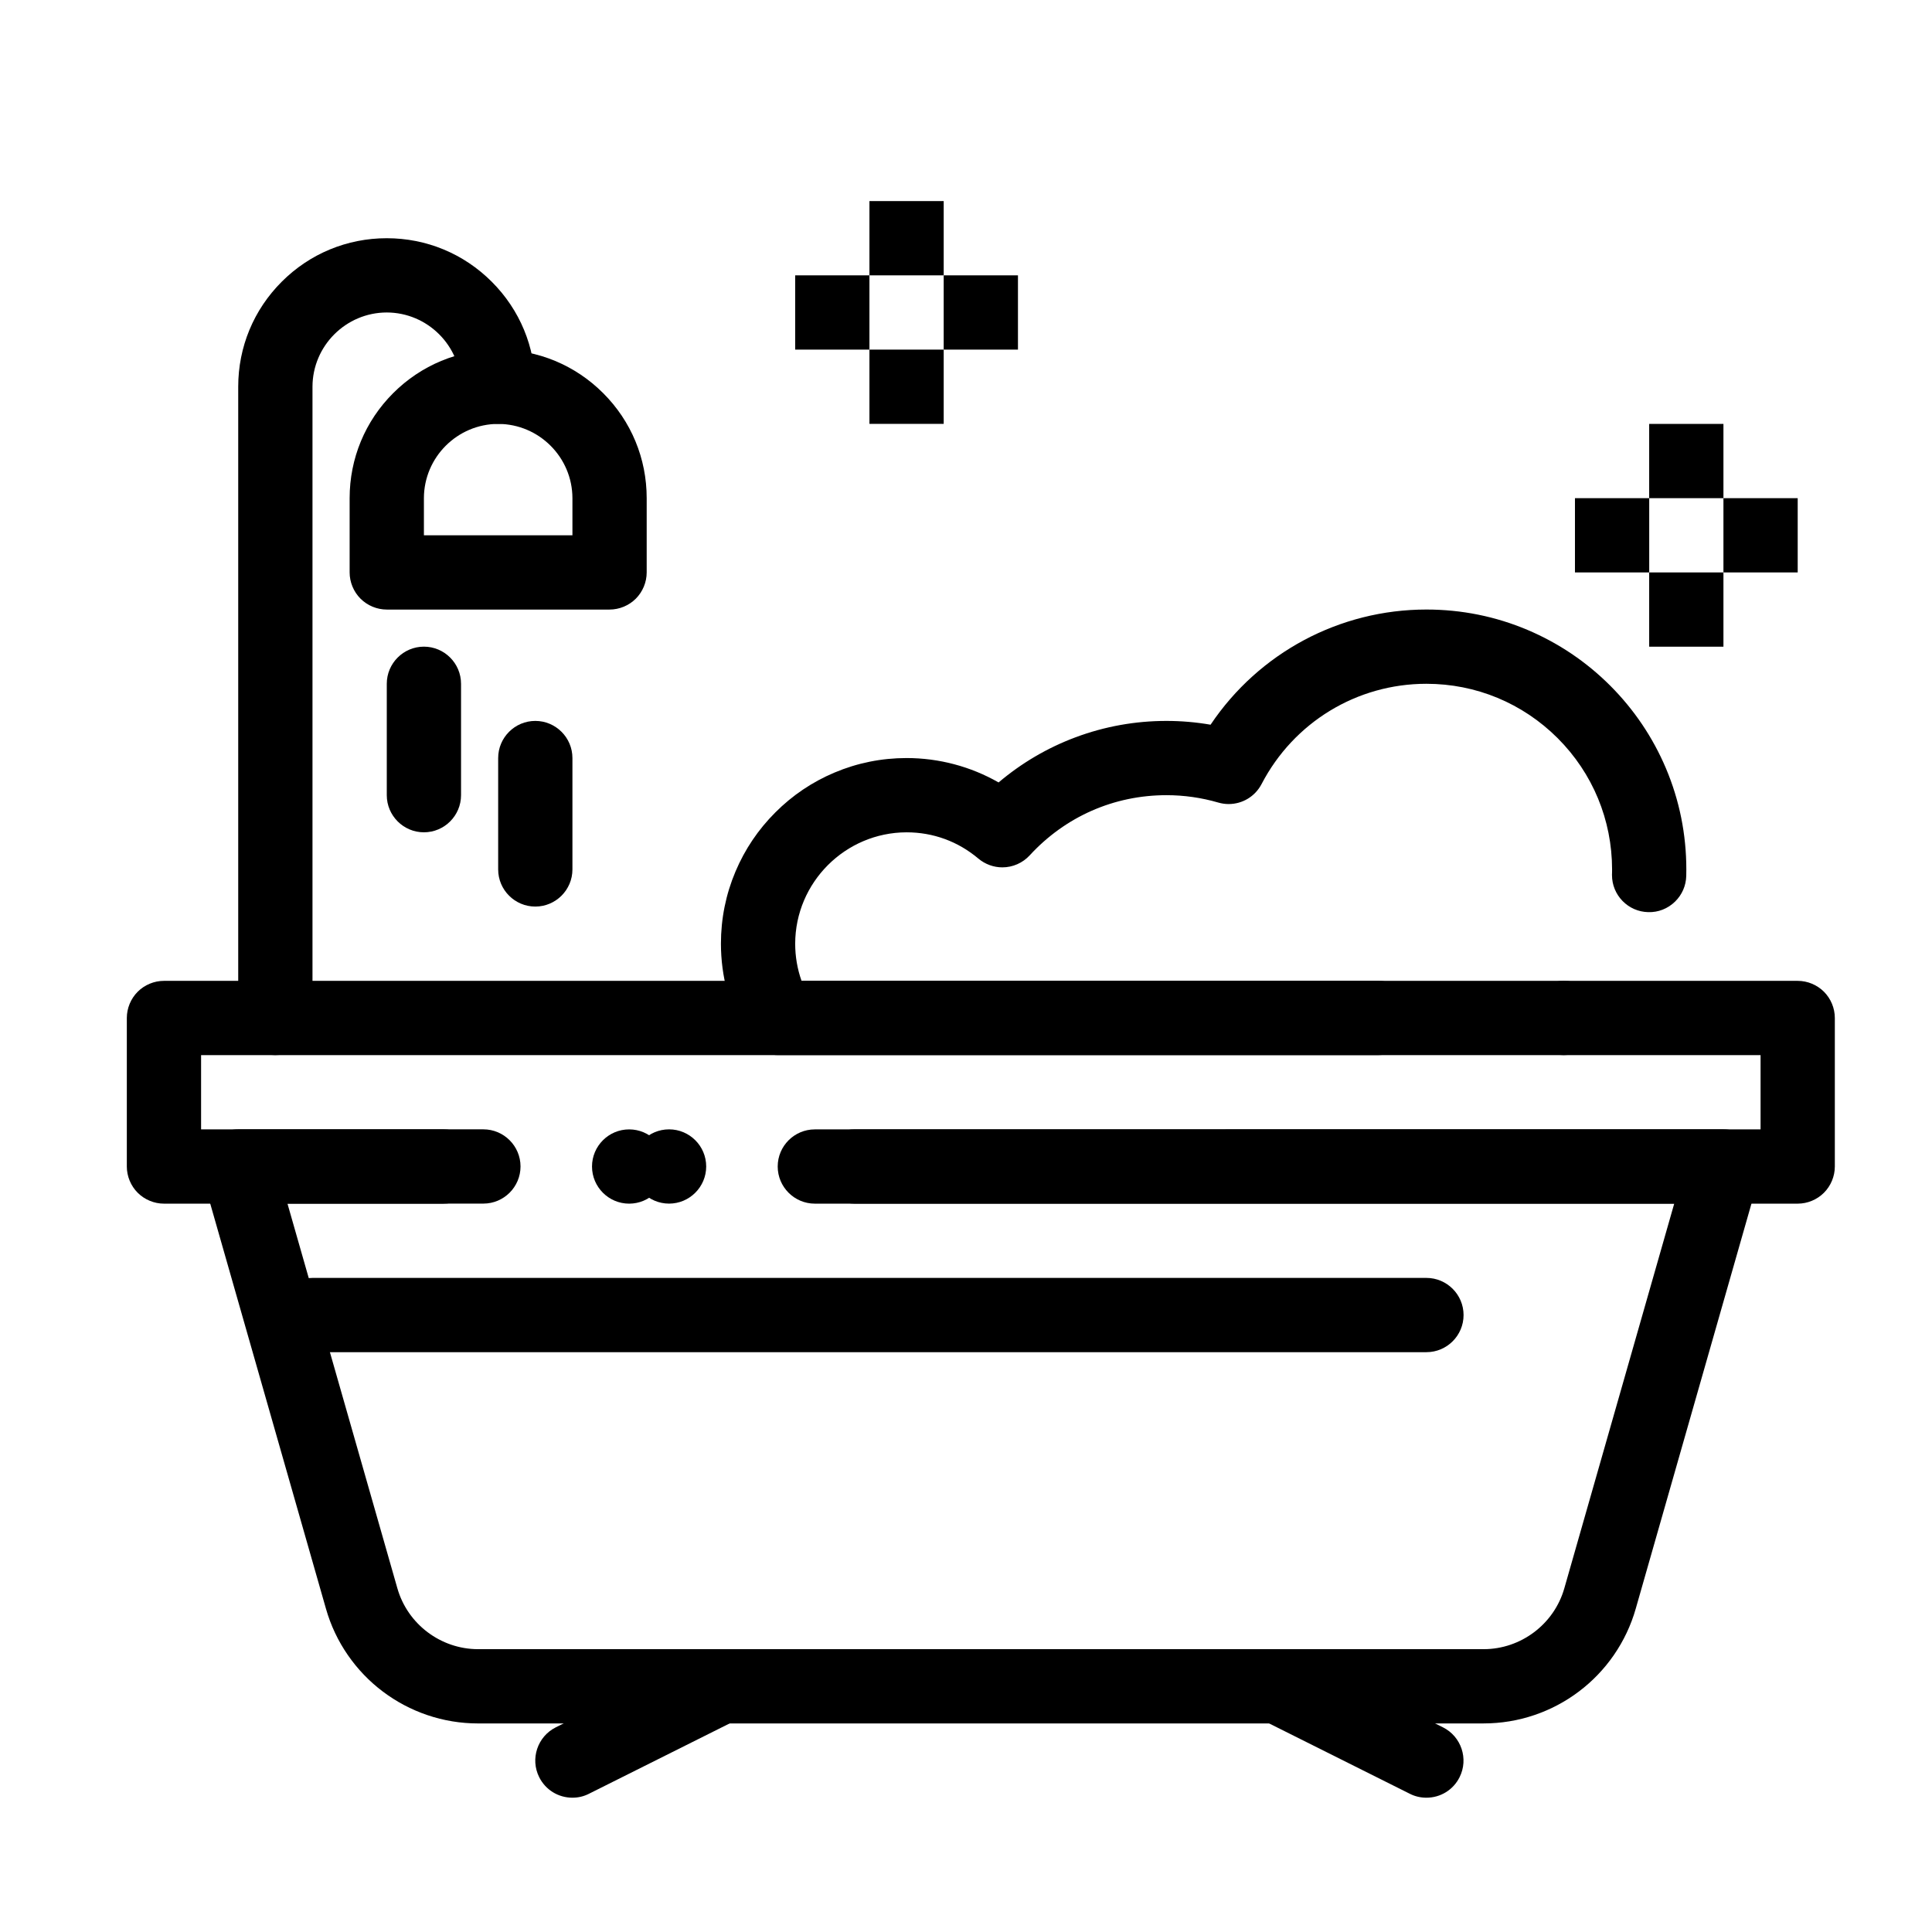<?xml version="1.0" encoding="UTF-8"?>
<!-- Uploaded to: ICON Repo, www.iconrepo.com, Generator: ICON Repo Mixer Tools -->
<svg fill="#000000" width="800px" height="800px" version="1.1" viewBox="144 144 512 512" xmlns="http://www.w3.org/2000/svg">
 <g>
  <path d="m374.41 236.65h19.68v19.68h-19.68z"/>
  <path d="m394.09 216.97h19.68v19.68h-19.68z"/>
  <path d="m354.73 216.97h19.68v19.68h-19.68z"/>
  <path d="m374.41 197.29h19.68v19.68h-19.68z"/>
  <path d="m581.05 295.7h19.68v19.68h-19.68z"/>
  <path d="m600.73 276.02h19.68v19.68h-19.68z"/>
  <path d="m561.38 276.02h19.68v19.68h-19.68z"/>
  <path d="m581.05 256.34h19.68v19.68h-19.68z"/>
  <path d="m537.18 600.73h-266.49c-4.594 0-9.133-0.746-13.473-2.223-4.231-1.438-8.195-3.535-11.77-6.231-3.582-2.695-6.68-5.934-9.23-9.613-2.609-3.758-4.574-7.91-5.836-12.34l-32.707-114.49c-0.848-2.953-0.246-6.18 1.605-8.629 1.852-2.449 4.781-3.918 7.852-3.918h64.973c5.422 0 9.84 4.418 9.84 9.84 0 5.422-4.418 9.84-9.84 9.84l-51.922 0.004 29.125 101.94c2.707 9.504 11.504 16.137 21.383 16.137h266.49c9.879 0 18.676-6.633 21.383-16.137l29.125-101.94h-217.18c-5.422 0-9.84-4.418-9.84-9.84 0-5.434 4.418-9.84 9.84-9.84l230.23-0.004c3.07 0 6.004 1.465 7.852 3.914 1.852 2.449 2.449 5.68 1.605 8.629l-32.707 114.49c-1.258 4.418-3.227 8.57-5.836 12.34-2.547 3.68-5.648 6.91-9.23 9.613-3.57 2.695-7.539 4.793-11.77 6.231-4.34 1.477-8.875 2.223-13.469 2.223zm-215.87-137.76c-5.434 0-9.84-4.418-9.84-9.84 0-5.434 4.41-9.84 9.84-9.84 5.422 0 9.84 4.406 9.84 9.84 0 5.418-4.418 9.84-9.84 9.84z"/>
  <path d="m295.7 620.41c-3.758 0-7.133-2.086-8.809-5.441-2.43-4.852-0.453-10.773 4.398-13.207l39.359-19.672c1.379-0.699 2.856-1.043 4.387-1.043 3.758 0 7.133 2.086 8.809 5.441 2.43 4.852 0.453 10.773-4.398 13.195l-39.359 19.68c-1.375 0.703-2.852 1.047-4.387 1.047z"/>
  <path d="m522 620.41c-1.535 0-3.012-0.344-4.387-1.043l-39.359-19.68c-4.852-2.422-6.828-8.344-4.41-13.195 1.684-3.356 5.059-5.441 8.816-5.441 1.523 0 3.012 0.344 4.387 1.043l39.359 19.672c4.852 2.43 6.828 8.355 4.398 13.207-1.668 3.352-5.043 5.438-8.805 5.438z"/>
  <path d="m305.54 305.54h-59.039c-2.59 0-5.125-1.055-6.957-2.883-1.832-1.832-2.887-4.371-2.887-6.957v-19.68c0-10.52 4.102-20.398 11.531-27.828 7.434-7.43 17.312-11.535 27.832-11.535s20.398 4.102 27.828 11.531c7.438 7.434 11.531 17.312 11.531 27.832v19.68c0 2.59-1.055 5.125-2.883 6.957-1.832 1.828-4.371 2.883-6.957 2.883zm-49.199-19.68h39.359v-9.84c-0.02-10.832-8.848-19.66-19.68-19.68-10.832 0.02-19.66 8.848-19.68 19.68z"/>
  <path d="m216.97 423.61c-5.422 0-9.84-4.418-9.84-9.84v-167.28c0-10.52 4.094-20.398 11.531-27.828 7.43-7.438 17.312-11.531 27.828-11.531 10.52 0 20.398 4.094 27.828 11.531 7.441 7.43 11.535 17.312 11.535 27.828 0 5.434-4.418 9.84-9.84 9.84s-9.84-4.41-9.84-9.84c-0.02-10.832-8.848-19.66-19.68-19.68-10.832 0.02-19.66 8.848-19.68 19.68v167.28c-0.004 5.422-4.422 9.84-9.844 9.84z"/>
  <path d="m256.34 364.57c-5.422 0-9.84-4.418-9.84-9.84v-29.52c0-5.422 4.418-9.84 9.84-9.84 5.422 0 9.84 4.418 9.84 9.84v29.52c0 5.422-4.418 9.84-9.84 9.84z"/>
  <path d="m285.86 384.25c-5.422 0-9.84-4.418-9.84-9.84v-29.52c0-5.422 4.418-9.84 9.84-9.84s9.84 4.418 9.84 9.84v29.52c0 5.422-4.418 9.84-9.84 9.84z"/>
  <path d="m558.42 423.61c-5.434 0-9.84-4.418-9.84-9.84 0-5.422 4.406-9.84 9.84-9.84 5.422 0 9.84 4.418 9.84 9.84 0 5.422-4.418 9.84-9.84 9.84zm-49.199 0h-159.04c-3.504 0-6.769-1.879-8.52-4.91-4.324-7.457-6.606-15.969-6.606-24.609 0-6.641 1.301-13.086 3.867-19.148 2.481-5.863 6.023-11.121 10.547-15.637 4.516-4.527 9.77-8.07 15.637-10.547 6.062-2.566 12.508-3.867 19.148-3.867h0.02c8.543 0 16.965 2.234 24.363 6.465 6.07-5.144 12.93-9.172 20.367-11.957 7.715-2.883 15.824-4.348 24.109-4.348h0.02c3.906 0 7.832 0.336 11.68 1.004 12.824-19.109 34.207-30.523 57.203-30.523 9.297 0 18.32 1.82 26.812 5.41 8.195 3.473 15.566 8.441 21.895 14.762 6.316 6.328 11.285 13.699 14.762 21.895 3.59 8.492 5.41 17.516 5.41 26.812 0 0.562-0.012 1.141-0.02 1.73-0.066 2.578-1.121 5-2.973 6.801-1.91 1.859-4.449 2.875-7.113 2.785-2.578-0.059-5-1.113-6.801-2.961-1.801-1.852-2.793-4.281-2.793-6.859v-0.234-0.02c0-0.059 0.012-0.117 0.012-0.176 0.012-0.363 0.012-0.719 0.012-1.062-0.012-13.125-5.125-25.484-14.414-34.785-9.305-9.293-21.664-14.418-34.789-14.418h-0.02c-18.398 0-35.129 10.176-43.66 26.559-1.703 3.277-5.047 5.305-8.727 5.312-0.926 0-1.852-0.137-2.746-0.395-4.477-1.301-9.094-1.957-13.727-1.957-13.922 0-26.793 5.668-36.25 15.941-1.859 2.027-4.508 3.188-7.254 3.188-2.312 0-4.566-0.828-6.348-2.32-5.402-4.555-11.977-6.965-19.031-6.965-16.246 0.031-29.492 13.273-29.52 29.52 0 3.387 0.57 6.691 1.684 9.84l152.8-0.004c5.422 0 9.84 4.418 9.84 9.84 0 5.422-4.418 9.84-9.84 9.84z"/>
  <path d="m620.41 462.98h-260.47c-5.422 0-9.84-4.418-9.84-9.84 0-5.434 4.418-9.84 9.84-9.84l250.63-0.004v-19.68h-413.28v19.68h64.246c5.422 0 9.84 4.418 9.84 9.84 0 5.422-4.418 9.84-9.84 9.84l-74.086 0.004c-2.59 0-5.125-1.055-6.957-2.883-1.828-1.832-2.883-4.371-2.883-6.961v-39.359c0-2.59 1.055-5.125 2.883-6.957 1.832-1.832 4.367-2.883 6.957-2.883h432.96c2.59 0 5.125 1.051 6.957 2.883 1.832 1.832 2.883 4.367 2.883 6.957v39.359c0 2.59-1.055 5.125-2.883 6.957-1.828 1.832-4.367 2.887-6.957 2.887zm-309.68 0c-5.422 0-9.84-4.418-9.84-9.84 0-5.434 4.418-9.84 9.84-9.84s9.84 4.406 9.84 9.84c0 5.418-4.418 9.84-9.84 9.84z"/>
  <path d="m522.02 502.34h-295.2c-5.422 0-9.84-4.418-9.84-9.84s4.418-9.84 9.84-9.84h295.2c5.422 0 9.84 4.418 9.84 9.84 0.004 5.422-4.414 9.84-9.836 9.84z"/>
 </g>
</svg>